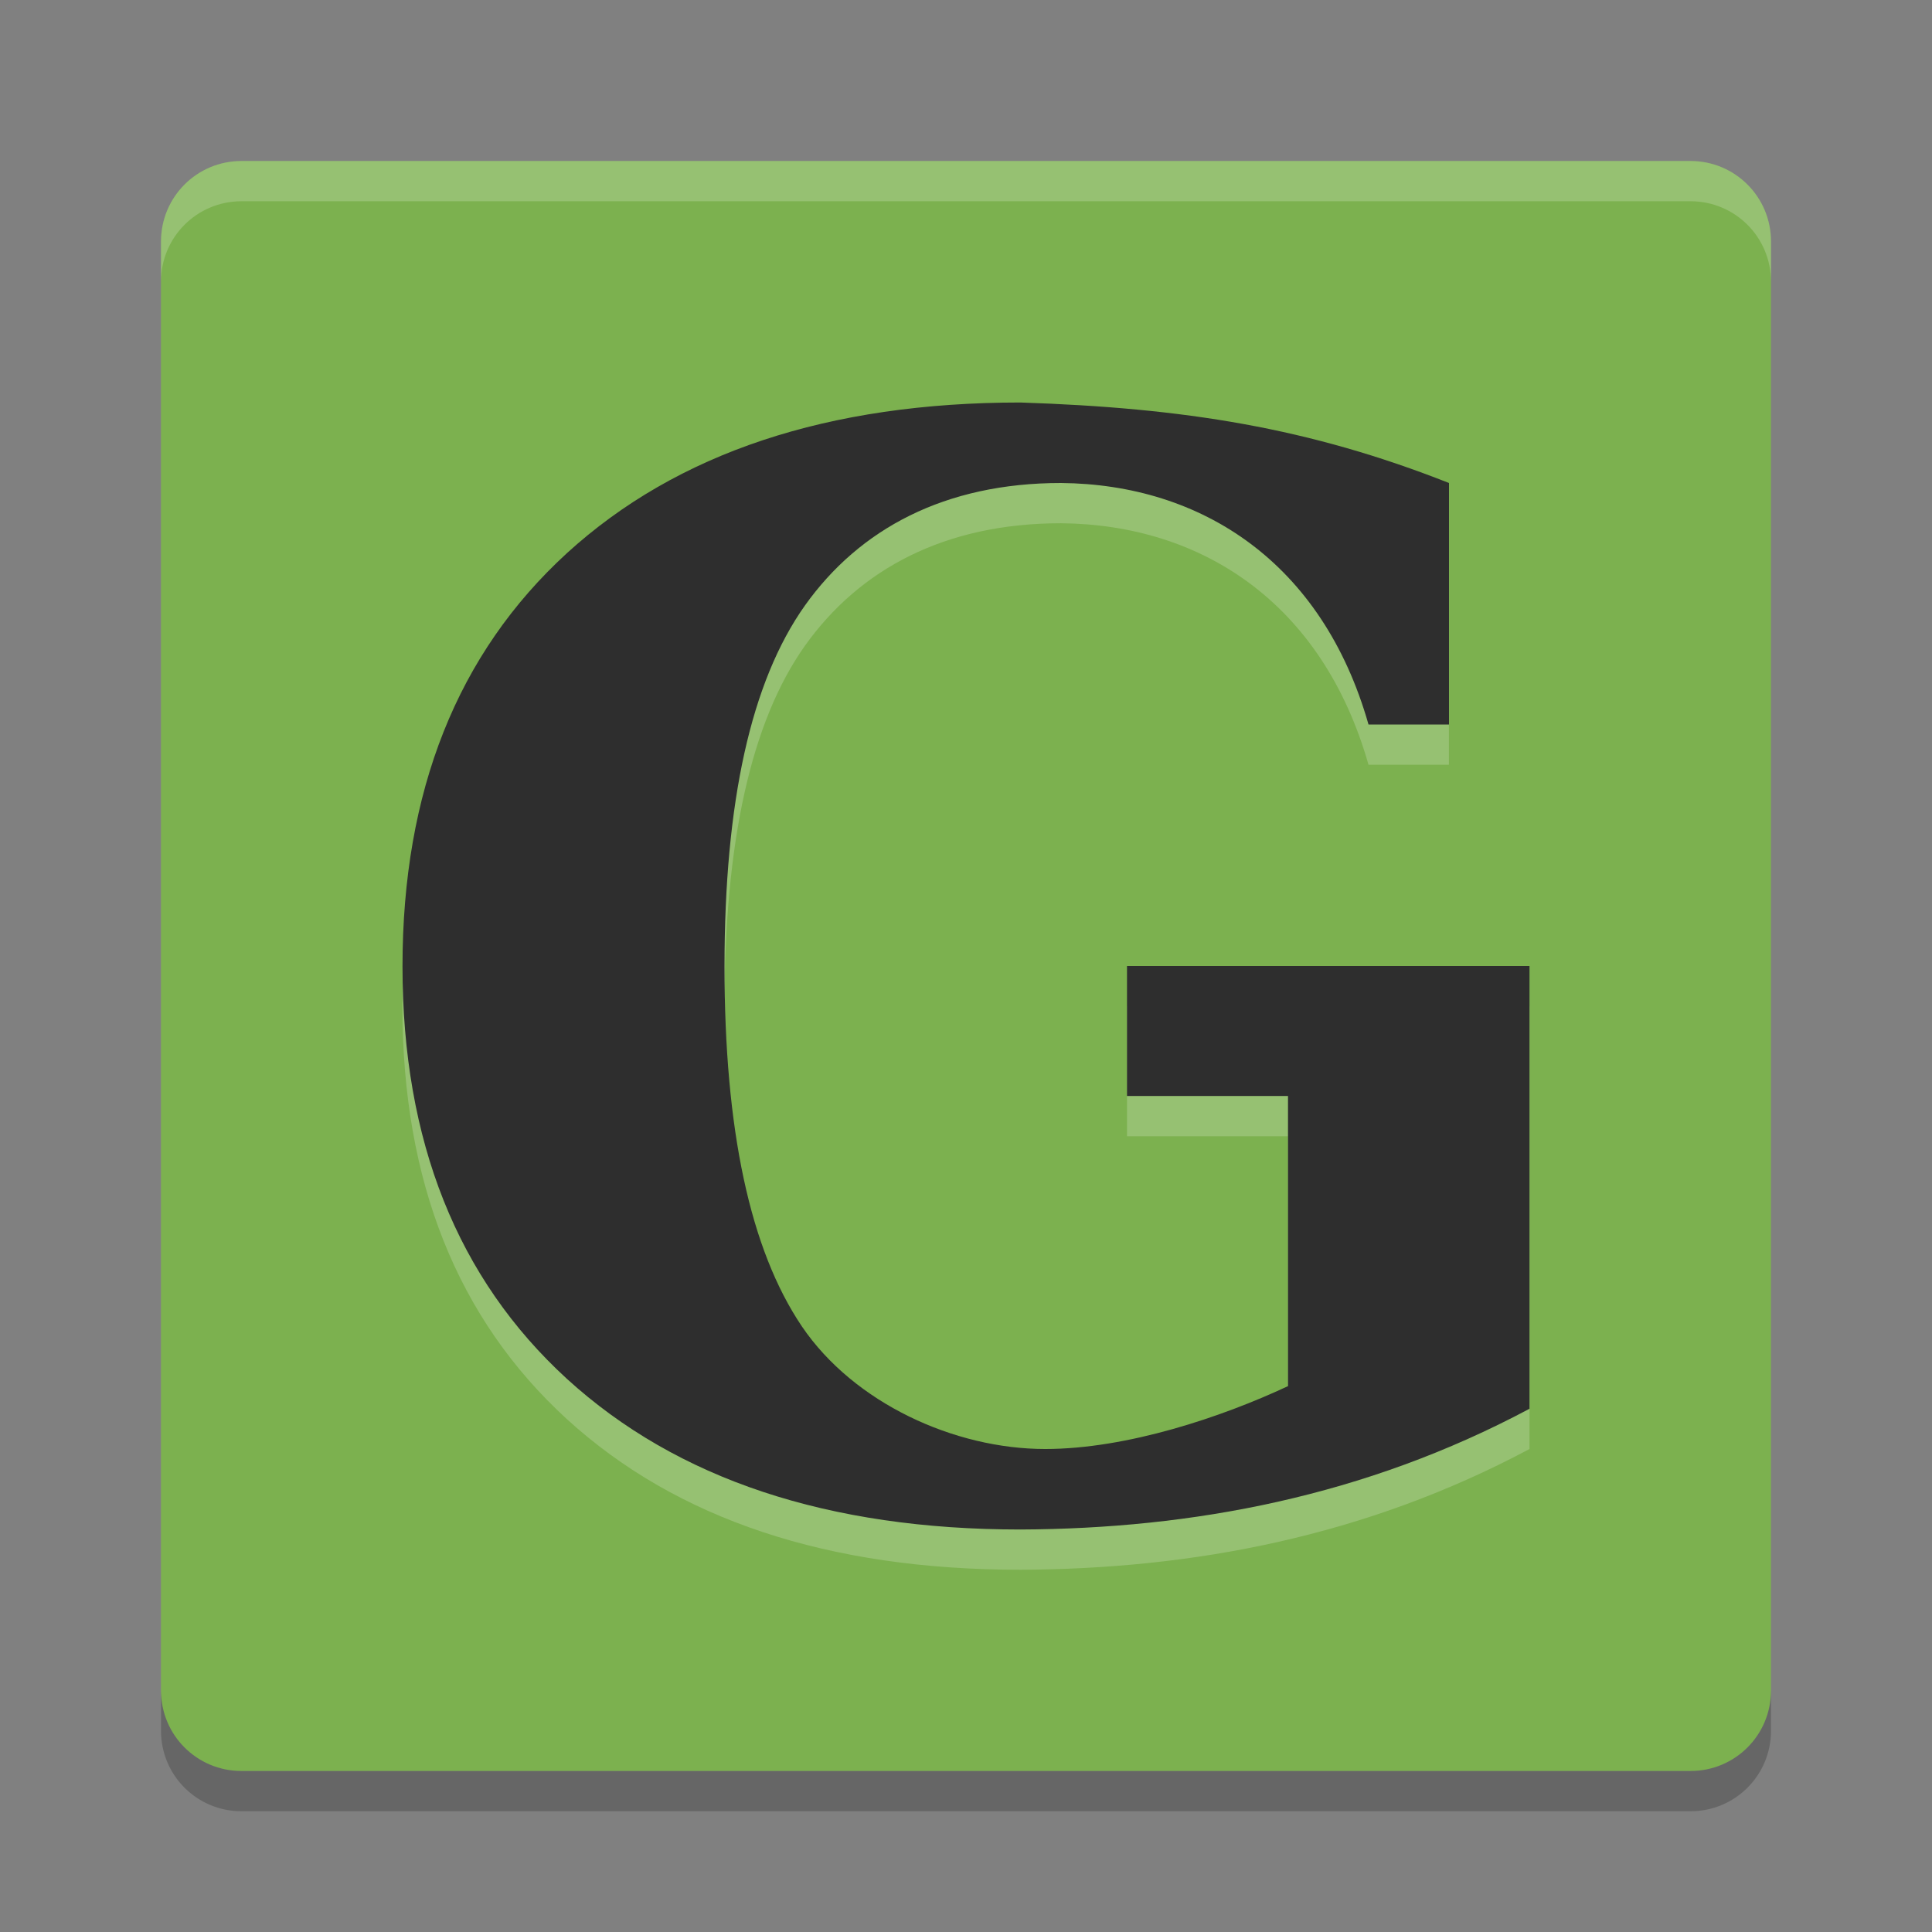 <svg xmlns="http://www.w3.org/2000/svg" width="24" height="24" version="1">
 <rect width="100%" height="100%" fill="#808080" stroke="none"/>
 <g transform="translate(1,1)">
  <path fill="#7cb14f" d="m21 20v-18c0-0.554-0.446-1-1-1h-18c-0.554 0-1 0.446-1 1v18c0 0.554 0.446 1 1 1h18c0.554 0 1-0.446 1-1z"/>
  <path fill="#fff" opacity=".2" d="m2 1c-0.554 0-1 0.446-1 1v0.5c0-0.554 0.446-1 1-1h18c0.554 0 1 0.446 1 1v-0.5c0-0.554-0.446-1-1-1h-18z"/>
  <path opacity=".2" d="m1 20v0.5c0 0.554 0.446 1 1 1h18c0.554 0 1-0.446 1-1v-0.5c0 0.554-0.446 1-1 1h-18c-0.554 0-1-0.446-1-1z"/>
  <path fill="#fff" opacity=".2" d="m16 8.5c-0.573-2.014-2.075-2.985-3.82-3-1.443 0-2.503 0.57-3.181 1.522-0.671 0.946-0.999 2.44-0.999 4.483 0 2.024 0.315 3.515 0.962 4.473 0.647 0.952 1.894 1.522 3.022 1.522 1.016 0 2.197-0.398 3.016-0.781v-3.604h-2v-1.615h5v5.5c-2.043 1.09-4.188 1.491-6.324 1.5-2.388 0-4.266-0.624-5.634-1.871-1.362-1.247-2.043-2.955-2.043-5.124 0-2.176 0.681-3.887 2.043-5.134 1.368-1.247 3.246-1.871 5.633-1.871 2.038 0.067 3.584 0.314 5.324 1v3z"/>
  <path fill="#2e2e2e" d="m16 8c-0.573-2.014-2.075-2.985-3.82-3-1.443 0-2.503 0.57-3.181 1.522-0.671 0.946-0.999 2.44-0.999 4.483 0 2.024 0.315 3.515 0.962 4.473 0.647 0.952 1.894 1.522 3.022 1.522 1.016 0 2.197-0.398 3.016-0.781v-3.604h-2v-1.615h5v5.5c-2.043 1.09-4.188 1.491-6.324 1.5-2.388 0-4.265-0.624-5.633-1.871-1.362-1.247-2.043-2.955-2.043-5.124 0-2.176 0.681-3.887 2.043-5.134 1.368-1.247 3.246-1.871 5.633-1.871 2.038 0.067 3.584 0.314 5.324 1v3z"/>
 </g>
</svg>
